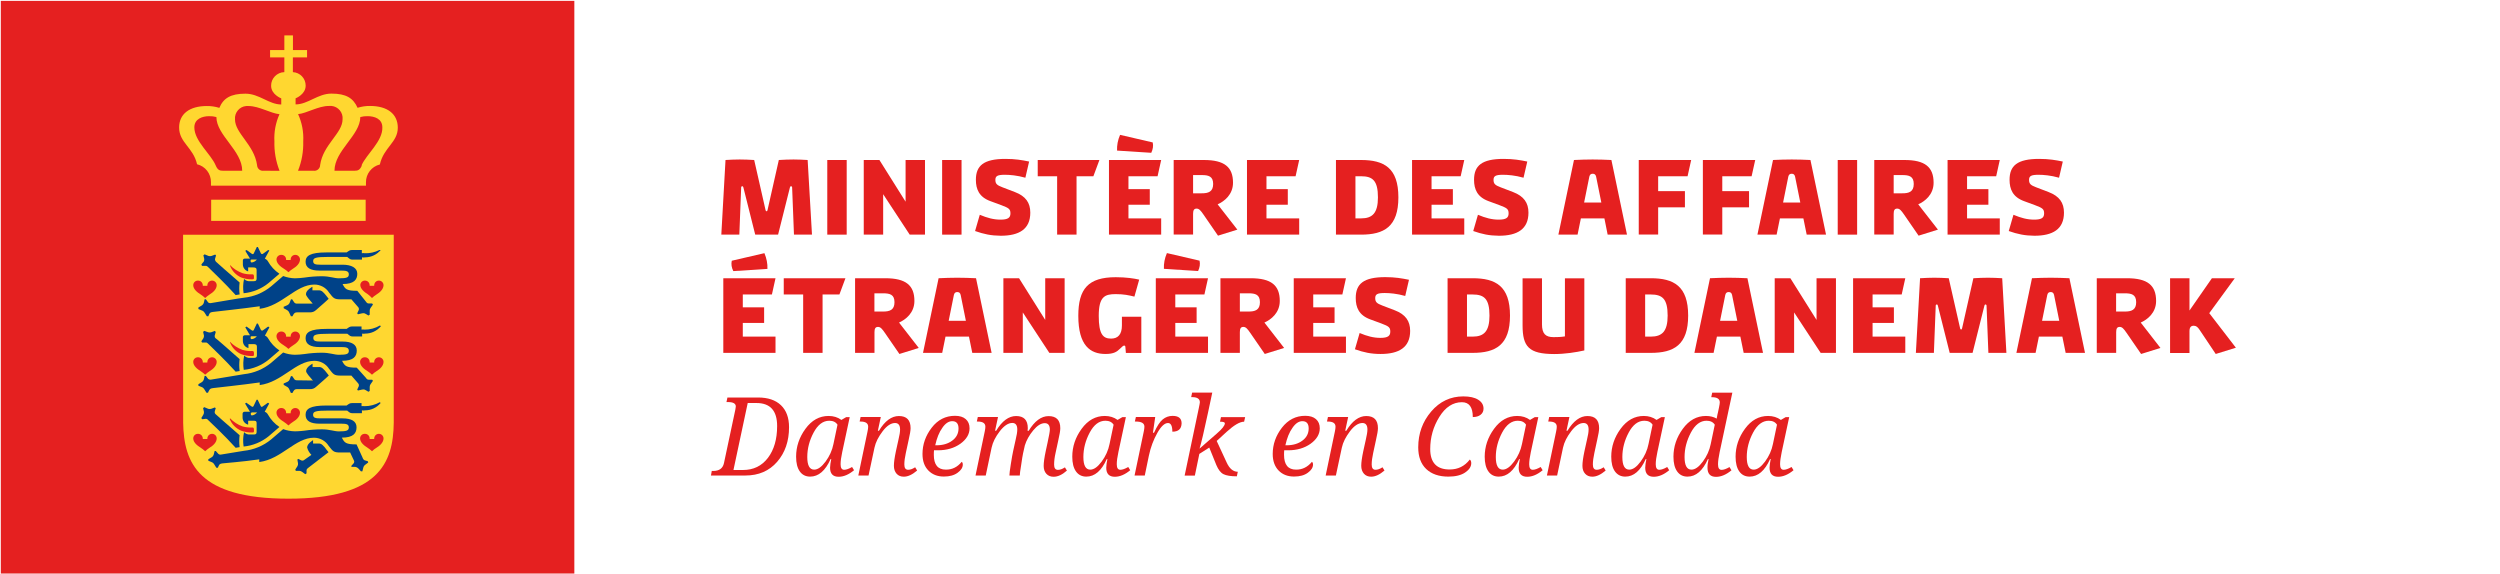 <?xml version="1.0" encoding="utf-8"?>
<!-- Generator: Adobe Illustrator 25.2.0, SVG Export Plug-In . SVG Version: 6.00 Build 0)  -->
<svg version="1.1" id="MFA_DAN" xmlns="http://www.w3.org/2000/svg" xmlns:xlink="http://www.w3.org/1999/xlink" x="0px" y="0px"
	 viewBox="0 0 340 78" style="enable-background:new 0 0 340 78;" xml:space="preserve">
<style type="text/css">
	.st0{fill:#E52020;}
	.st1{fill:#FFD730;}
	.st2{fill:#004288;}
	.st3{enable-background:new    ;}
</style>
<rect x="0.11" y="0.12" class="st0" width="78" height="78"/>
<path class="st1" d="M24.91,57.48C25,63,27,67.82,39.23,67.82S53.49,63,53.55,57.48V31.92H24.9L24.91,57.48z M49.64,38.16
	c0.35,0,0.63,0.28,0.63,0.63c0,0,0,0,0,0c0,0.03,0,0.05,0,0.08h0.62c0-0.03,0-0.05,0-0.08c0.01-0.35,0.29-0.63,0.64-0.63
	c0.35,0,0.63,0.28,0.63,0.63c0,0,0,0,0,0c0,0.54-0.52,1-0.94,1.25c-0.23,0.14-0.44,0.31-0.63,0.49C50.41,40.34,50.21,40.16,50,40
	c-0.43-0.26-1-0.71-1-1.25C49.02,38.41,49.3,38.15,49.64,38.16z M49.64,48.59c0.35,0,0.63,0.28,0.63,0.63c0,0,0,0,0,0
	c0,0.03,0,0.05,0,0.08h0.62c0-0.03,0-0.05,0-0.08c0.01-0.35,0.29-0.63,0.64-0.63c0.35,0,0.63,0.28,0.63,0.63c0,0,0,0,0,0
	c0,0.54-0.52,1-0.94,1.25c-0.23,0.14-0.44,0.31-0.63,0.49c-0.19-0.18-0.4-0.35-0.62-0.49c-0.43-0.26-1-0.71-1-1.25
	c0-0.35,0.28-0.63,0.63-0.63C49.61,48.59,49.63,48.59,49.64,48.59z M49.64,59c0.35,0,0.63,0.28,0.63,0.63c0,0,0,0,0,0
	c0,0.02,0,0.05,0,0.07h0.62c0-0.02,0-0.05,0-0.07C50.9,59.28,51.18,59,51.53,59c0.35,0,0.63,0.28,0.63,0.63c0,0,0,0,0,0
	c0,0.54-0.52,1-0.94,1.25c-0.23,0.14-0.44,0.3-0.63,0.49c-0.19-0.18-0.4-0.35-0.62-0.49c-0.43-0.26-1-0.71-1-1.25
	c0-0.35,0.28-0.63,0.63-0.63C49.61,59,49.63,59,49.64,59z M38.28,34.66c0.35,0,0.63,0.28,0.63,0.63c0,0,0,0,0,0v0.07h0.62
	c0-0.02,0-0.05,0-0.07c0-0.35,0.28-0.63,0.63-0.63c0,0,0,0,0,0c0.35,0,0.63,0.28,0.64,0.63c0,0.54-0.52,1-0.95,1.25
	c-0.22,0.14-0.43,0.3-0.62,0.48c-0.19-0.18-0.41-0.34-0.63-0.48c-0.43-0.26-1-0.71-1-1.25c0-0.35,0.3-0.64,0.65-0.63
	C38.26,34.66,38.27,34.66,38.28,34.66z M38.28,45.09c0.35,0,0.63,0.28,0.63,0.63c0,0,0,0,0,0v0.07h0.62c0-0.02,0-0.05,0-0.07
	c0-0.35,0.28-0.63,0.63-0.63c0,0,0,0,0,0c0.35,0,0.63,0.28,0.64,0.63c0,0.54-0.52,1-0.95,1.25c-0.22,0.14-0.43,0.3-0.62,0.48
	c-0.19-0.18-0.41-0.34-0.63-0.48c-0.43-0.26-1-0.71-1-1.25c0-0.35,0.3-0.64,0.65-0.63C38.26,45.09,38.27,45.09,38.28,45.09z
	 M38.28,55.49c0.35,0,0.63,0.28,0.63,0.63c0,0,0,0,0,0v0.08h0.62c0-0.03,0-0.05,0-0.08c0-0.35,0.28-0.63,0.63-0.63c0,0,0,0,0,0
	c0.35,0,0.63,0.28,0.64,0.63c0,0.55-0.52,1-0.95,1.25c-0.22,0.14-0.43,0.31-0.62,0.49c-0.2-0.18-0.41-0.34-0.63-0.49
	c-0.43-0.26-1-0.7-1-1.25c0-0.35,0.3-0.64,0.65-0.63C38.26,55.49,38.27,55.49,38.28,55.49z M31.28,36.05
	c0.48,0.5,1.07,0.88,1.72,1.11c0.42,0.12,0.85,0.17,1.29,0.15c0.14,0,0.25,0,0.25,0.33s0,0.35-0.27,0.35
	c-0.51,0.01-1.01-0.08-1.48-0.26c-0.7-0.31-1.24-0.89-1.51-1.6L31.28,36.05z M31.28,46.48c0.48,0.5,1.07,0.88,1.72,1.11
	c0.42,0.12,0.85,0.17,1.29,0.15c0.14,0,0.25,0,0.25,0.33s0,0.35-0.27,0.35c-0.51,0.01-1.01-0.08-1.48-0.26
	c-0.7-0.31-1.24-0.89-1.51-1.6L31.28,46.48z M31.28,56.88c0.48,0.5,1.07,0.89,1.72,1.12c0.42,0.11,0.86,0.16,1.29,0.14
	c0.14,0,0.25,0,0.25,0.33s0,0.35-0.27,0.35c-0.5,0.01-1.01-0.07-1.48-0.25c-0.7-0.3-1.26-0.86-1.54-1.57L31.28,56.88z M26.94,38.16
	c0.35,0,0.63,0.28,0.64,0.63c0,0.03,0,0.05,0,0.08h0.62c0-0.03,0-0.05,0-0.08c0.01-0.35,0.29-0.63,0.64-0.63
	c0.35,0,0.63,0.28,0.63,0.63l0,0c0,0.54-0.52,1-0.95,1.25c-0.22,0.14-0.43,0.31-0.62,0.49c-0.19-0.18-0.4-0.35-0.62-0.49
	c-0.43-0.26-1-0.71-1-1.25c0-0.35,0.28-0.63,0.63-0.63C26.92,38.16,26.93,38.16,26.94,38.16z M26.94,48.59
	c0.35,0,0.63,0.28,0.64,0.63c0,0.03,0,0.05,0,0.08h0.62c0-0.03,0-0.05,0-0.08c0.01-0.35,0.29-0.63,0.64-0.63
	c0.35,0,0.63,0.28,0.63,0.63l0,0c0,0.54-0.52,1-0.95,1.25c-0.22,0.14-0.43,0.31-0.62,0.49c-0.19-0.18-0.4-0.35-0.62-0.49
	c-0.43-0.26-1-0.71-1-1.25c0-0.35,0.28-0.63,0.63-0.63C26.92,48.59,26.93,48.59,26.94,48.59z M26.94,59c0.35,0,0.63,0.28,0.64,0.63
	c0,0.02,0,0.05,0,0.07h0.62c0-0.02,0-0.05,0-0.07c0.01-0.35,0.29-0.63,0.64-0.63c0.35,0,0.63,0.28,0.63,0.63l0,0
	c0,0.54-0.52,1-0.95,1.25c-0.22,0.14-0.43,0.31-0.62,0.49c-0.19-0.18-0.4-0.35-0.62-0.49c-0.43-0.26-1-0.71-1-1.25
	c0-0.35,0.28-0.63,0.63-0.63C26.92,59,26.93,59,26.94,59z"/>
<rect x="28.72" y="27.16" class="st1" width="21.01" height="2.88"/>
<path class="st1" d="M50.33,14.41c-0.58-0.01-1.15,0.08-1.7,0.25c-0.59-1.32-1.55-1.93-3.56-1.93c-1.85,0-3.2,1.47-4.87,1.47v-0.83
	c0,0,1.37-0.52,1.37-1.72c0.01-0.98-0.76-1.79-1.74-1.84v-2h1.93v-1h-1.92v-2h-1.17v2h-1.94v1h1.94v2c-1,0.02-1.81,0.85-1.8,1.85
	c0,1.2,1.38,1.72,1.38,1.72v0.83c-1.67,0-3-1.47-4.87-1.47c-2,0-3,0.61-3.55,1.93c-0.55-0.17-1.13-0.26-1.71-0.25
	c-2.36,0-3.76,1.09-3.76,2.92c0,2.06,1.92,2.71,2.44,5c1.12,0.27,1.9,1.28,1.89,2.43v0.48h21.08V24.8
	c-0.01-1.15,0.77-2.16,1.89-2.43c0.52-2.33,2.44-3,2.44-5C54.1,15.5,52.69,14.41,50.33,14.41z M30.33,23.22
	c-0.46,0-0.73-0.09-1-0.73c-0.64-1.54-2.9-3.29-2.9-5.17c0-1.17,1.13-1.52,2-1.52c0.34-0.01,0.67,0.03,1,0.12
	c0,2.47,3.51,4.56,3.51,7.3H30.33z M35.85,23.22c-0.43,0.06-0.83-0.25-0.88-0.68c0-0.03-0.01-0.06-0.01-0.09
	c-0.39-2.78-3-4.31-3-6.21c-0.08-0.92,0.6-1.74,1.52-1.82c0.11-0.01,0.22-0.01,0.33,0c1.42,0,3,1,4.2,1.11
	c-0.52,1.16-0.76,2.43-0.69,3.7c-0.04,1.37,0.2,2.73,0.7,4L35.85,23.22z M42.71,23.22h-2.18c0.51-1.27,0.75-2.63,0.71-4
	c0.07-1.27-0.17-2.54-0.7-3.7c1.15-0.1,2.79-1.13,4.21-1.11c0.92-0.1,1.74,0.57,1.84,1.48c0.01,0.11,0.01,0.22,0,0.34
	c0,1.9-2.66,3.43-3.05,6.21c0,0.44-0.36,0.79-0.79,0.79c-0.03,0-0.06,0-0.09-0.01L42.71,23.22z M49.22,22.49
	c-0.27,0.64-0.54,0.73-1,0.73h-2.73c0-2.74,3.51-4.83,3.51-7.3c0.33-0.09,0.66-0.13,1-0.12c0.92,0,2,0.35,2,1.52
	c0.07,1.88-2.19,3.68-2.83,5.17L49.22,22.49z"/>
<path class="st2" d="M40.38,41.29c-0.14,0.01-0.28-0.05-0.36-0.16c-0.07-0.08-0.28-0.42-0.28-0.42h-0.17c0,0-0.1,0.3-0.19,0.5
	c-0.06,0.12-0.15,0.22-0.27,0.28c-0.19,0.1-0.53,0.23-0.53,0.23v0.2c0,0,0.33,0.17,0.52,0.29c0.11,0.08,0.19,0.18,0.24,0.31
	l0.22,0.49h0.22c0.05-0.12,0.12-0.24,0.2-0.34c0.09-0.11,0.17-0.19,0.47-0.19h1.68c0.31,0.02,0.62-0.09,0.85-0.31
	c0.63-0.52,1.72-1.53,1.72-1.53l-0.32-0.41c-0.15-0.2-0.31-0.38-0.49-0.54c-0.17-0.16-0.39-0.23-0.62-0.2h-0.78V39
	c0,0-0.88,0.44-0.88,1c0,0.26,0.46,0.76,0.92,1.29H40.38z"/>
<path class="st2" d="M33.75,36.91v-0.54h0.68c0.29,0,0.47,0.06,0.47,0.34s0,0.93,0,1.19s-0.12,0.34-0.38,0.34h-0.48
	c-0.31,0.04-0.63-0.07-0.85-0.3c-0.14,0.64-0.16,1.3-0.06,1.94l0,0c1.26-0.12,2.45-0.61,3.42-1.41L38,37.23
	c-0.64-0.43-1.18-1.01-1.56-1.69c-0.09-0.16-0.24-0.29-0.42-0.36l0.61-1.12L36.47,34l-0.72,0.52c-0.14,0.09-0.21,0-0.27-0.07
	l-0.41-0.86h-0.14l-0.41,0.86c-0.05,0.11-0.13,0.16-0.27,0.07L33.53,34l-0.17,0.11L34,35.17l0,0h-0.73
	c-0.14,0.01-0.25,0.12-0.24,0.26c0,0,0,0.01,0,0.01V36C33.05,36.43,33.34,36.79,33.75,36.91z M34.2,35.3h0.73
	c-0.13,0.17-0.31,0.29-0.52,0.36c-0.29,0.09-0.32,0-0.33-0.17S34.15,35.3,34.2,35.3z"/>
<path class="st2" d="M27.56,42.27c0.12,0.06,0.22,0.16,0.28,0.28l0.29,0.46h0.21c0.04-0.13,0.09-0.25,0.16-0.37
	c0.07-0.12,0.17-0.18,0.47-0.22s4.14-0.45,6.35-0.77V42c3.06-0.4,4.89-3.3,7.44-3.3c0.81,0,1.57,0.41,2,1.1
	c0.58,0.73,0.66,0.91,1.55,0.91h1.48l0.93,1.07c0.09,0.11,0.11,0.25,0.07,0.38l-0.21,0.45l0.1,0.13l0.53-0.12
	c0.13-0.04,0.26-0.04,0.39,0c0.17,0.09,0.34,0.18,0.5,0.29l0.18-0.11c0,0,0-0.34,0-0.56c0-0.13,0.04-0.25,0.11-0.35
	c0.12-0.19,0.33-0.47,0.33-0.47l-0.11-0.15c-0.14,0.01-0.29,0.01-0.43,0c-0.14,0-0.26,0-0.44-0.28l-1.15-1.44
	c-1.47,0-1.64-0.22-2-0.92c1.55,0,2-0.59,2-1.4S47.8,36,46.59,36h-3c-0.66,0-1-0.06-1-0.49s0.29-0.57,2.11-0.57
	c1.09,0,2.52,0,2.52,0l0,0c0.39,0.32,0.41,0.35,0.72,0.37h1.29V35c0.14,0.03,0.28,0.03,0.42,0c0.82,0,1.6-0.37,2.13-1H51.6
	c-0.62,0.31-1.31,0.47-2,0.44c-0.13-0.03-0.26-0.03-0.39,0V34H47.9c-0.31,0-0.39,0.07-0.76,0.33c0,0-1.84,0-2.74,0
	c-2.22,0-2.84,0.46-2.84,1.27s0.66,1.2,1.88,1.2h3c0.65,0,1,0.08,1,0.51s-0.28,0.54-1.35,0.54c-0.64,0-1.24-0.28-2.3-0.28
	c-0.8,0-1.59,0.06-2.38,0.18c-0.43,0.06-0.87,0.09-1.3,0.1c-0.55-0.01-1.09-0.12-1.6-0.31l-1.63,1.4c-1.06,0.87-2.35,1.41-3.71,1.55
	c-0.25,0-4.33,0.72-4.48,0.73c-0.14,0.03-0.28-0.01-0.39-0.1L28,40.7h-0.17l-0.12,0.51c-0.05,0.12-0.12,0.23-0.23,0.31
	c-0.16,0.11-0.33,0.21-0.5,0.3v0.21C26.98,42.03,27.36,42.18,27.56,42.27z"/>
<path class="st2" d="M27.38,36l0.1,0.16c0,0,0.27,0,0.48,0c0.12-0.01,0.23,0.04,0.31,0.13c0.52,0.53,2.31,2.2,3.78,3.84l0.54-0.09
	c-0.07-0.54-0.07-1.08,0-1.62l0,0c-1.26-1.09-3.17-2.76-3.23-2.84s-0.15-0.24-0.12-0.36s0.14-0.48,0.14-0.48l-0.11-0.12l-0.51,0.19
	c-0.13,0.04-0.27,0.04-0.4,0c-0.2-0.07-0.53-0.22-0.53-0.22l-0.17,0.13c0,0,0.08,0.3,0.12,0.51c0.01,0.13-0.02,0.27-0.09,0.38
	C27.54,35.74,27.38,36,27.38,36z"/>
<path class="st2" d="M40.38,51.72c-0.14,0.01-0.28-0.05-0.36-0.16c-0.07-0.08-0.28-0.41-0.28-0.41h-0.17c0,0-0.1,0.29-0.19,0.49
	c-0.06,0.12-0.15,0.22-0.27,0.28c-0.19,0.1-0.53,0.23-0.53,0.23v0.2c0,0,0.33,0.17,0.52,0.29c0.11,0.08,0.19,0.18,0.24,0.31
	l0.22,0.49h0.22c0.05-0.12,0.12-0.24,0.2-0.34c0.09-0.11,0.17-0.18,0.47-0.18h1.68c0.32,0.03,0.64-0.09,0.87-0.32
	c0.63-0.52,1.72-1.53,1.72-1.53l-0.32-0.41c-0.15-0.2-0.31-0.38-0.49-0.54c-0.17-0.16-0.39-0.23-0.62-0.2h-0.78v-0.46
	c0,0-0.88,0.44-0.88,1c0,0.26,0.46,0.76,0.92,1.29L40.38,51.72z"/>
<path class="st2" d="M34.54,48.67h-0.48c-0.32,0.04-0.63-0.08-0.85-0.31c-0.14,0.64-0.16,1.3-0.06,1.94l0,0
	c1.26-0.12,2.45-0.61,3.42-1.41L38,47.66c-0.64-0.43-1.17-1-1.55-1.66c-0.09-0.16-0.24-0.29-0.42-0.36l0.61-1.12l-0.17-0.11
	l-0.72,0.52c-0.14,0.09-0.21,0-0.27-0.07L35.07,44h-0.14l-0.41,0.86c-0.05,0.11-0.13,0.16-0.27,0.07l-0.72-0.52l-0.17,0.11L34,45.6
	l0,0h-0.73c-0.14,0.01-0.25,0.12-0.24,0.26c0,0,0,0.01,0,0.01v0.47c-0.01,0.47,0.3,0.89,0.76,1V46.8h0.68
	c0.29,0,0.47,0.06,0.47,0.34s0,0.93,0,1.19S34.8,48.67,34.54,48.67z M34.41,46.09c-0.29,0.09-0.32,0-0.33-0.17s0.07-0.19,0.12-0.19
	h0.73C34.8,45.9,34.62,46.02,34.41,46.09z"/>
<path class="st2" d="M49.56,44.83c-0.13-0.03-0.26-0.03-0.39,0V44.4H47.9c-0.31,0-0.39,0.07-0.76,0.33c0,0-1.84,0-2.74,0
	c-2.22,0-2.84,0.46-2.84,1.27s0.66,1.2,1.88,1.2h3c0.65,0,1,0.08,1,0.51s-0.28,0.54-1.35,0.54c-0.64,0-1.24-0.28-2.3-0.28
	c-0.8,0-1.59,0.06-2.38,0.18c-0.43,0.06-0.87,0.09-1.3,0.1c-0.55-0.01-1.09-0.11-1.6-0.31l-1.63,1.4c-1.06,0.87-2.35,1.41-3.71,1.55
	l-4.48,0.74c-0.14,0.02-0.28-0.02-0.39-0.11L28,51.13h-0.17l-0.12,0.51c-0.05,0.12-0.12,0.23-0.23,0.31
	c-0.16,0.11-0.33,0.21-0.5,0.3v0.21c0,0,0.33,0.12,0.53,0.21c0.12,0.07,0.21,0.16,0.28,0.28l0.29,0.46h0.21
	c0.05-0.15,0.12-0.28,0.21-0.41c0.07-0.11,0.17-0.18,0.47-0.22s4.14-0.45,6.35-0.77v0.36c3.06-0.4,4.89-3.3,7.44-3.3
	c0.81,0,1.57,0.41,2,1.1c0.58,0.73,0.66,0.91,1.55,0.91h1.48l0.93,1.07c0.09,0.11,0.11,0.25,0.07,0.38l-0.21,0.45l0.1,0.13
	l0.53-0.12c0.13-0.04,0.26-0.04,0.39,0c0.17,0.09,0.34,0.18,0.5,0.29l0.18-0.11c0,0,0-0.34,0-0.55c0-0.13,0.04-0.25,0.11-0.36
	c0.12-0.19,0.33-0.47,0.33-0.47l-0.11-0.15c-0.14,0.01-0.29,0.01-0.43,0c-0.14,0-0.26,0-0.44-0.28L48.52,50
	c-1.47,0-1.64-0.23-2-0.93c1.55,0,2-0.59,2-1.4s-0.7-1.22-1.91-1.22h-3c-0.66,0-1-0.06-1-0.49s0.29-0.57,2.11-0.57
	c1.09,0,2.52,0,2.52,0l0,0c0.39,0.32,0.41,0.35,0.72,0.37h1.29v-0.39c0.14,0.03,0.28,0.03,0.42,0c0.82,0,1.6-0.37,2.13-1l-0.12-0.11
	C51.04,44.64,50.31,44.84,49.56,44.83z"/>
<path class="st2" d="M27.38,46.42l0.1,0.16c0,0,0.27,0,0.48,0c0.12-0.01,0.23,0.04,0.31,0.13c0.52,0.53,2.31,2.2,3.78,3.84
	l0.54-0.09c-0.07-0.54-0.07-1.08,0-1.62l0,0C31.29,47.7,29.38,46,29.32,46s-0.15-0.24-0.12-0.36s0.14-0.48,0.14-0.48L29.23,45
	l-0.51,0.19c-0.13,0.04-0.27,0.04-0.4,0L27.79,45l-0.17,0.13c0,0,0.08,0.3,0.12,0.51c0.01,0.13-0.02,0.27-0.09,0.38
	C27.54,46.17,27.38,46.42,27.38,46.42z"/>
<path class="st2" d="M33.23,56c-0.14,0.01-0.25,0.14-0.24,0.28c0,0,0,0,0,0v0.47c-0.01,0.47,0.3,0.89,0.76,1v-0.53h0.68
	c0.29,0,0.47,0,0.47,0.34s0,0.92,0,1.19s-0.12,0.34-0.38,0.34h-0.48c-0.32,0.04-0.63-0.08-0.85-0.31c-0.14,0.64-0.16,1.3-0.06,1.95
	l0,0c1.25-0.12,2.44-0.61,3.42-1.41L38,58.07c-0.64-0.43-1.18-1.01-1.56-1.69C36.35,56.2,36.19,56.06,36,56l0.61-1.12l-0.17-0.11
	l-0.72,0.51c-0.14,0.1-0.21,0.05-0.27-0.07s-0.41-0.85-0.41-0.85H34.9c0,0-0.35,0.74-0.41,0.85s-0.13,0.17-0.27,0.07l-0.72-0.51
	l-0.17,0.11L34,56l0,0H33.23z M34.23,56.09h0.73c-0.14,0.17-0.32,0.3-0.52,0.37c-0.29,0.09-0.32,0-0.33-0.17s0.04-0.15,0.09-0.16
	L34.23,56.09z"/>
<path class="st2" d="M43.87,60.53c-0.16-0.16-0.39-0.24-0.62-0.21h-0.67v-0.46c0,0-0.81,0.45-0.81,1c0.1,0.38,0.3,0.72,0.58,1
	l-1,0.71l0,0c-0.1,0.08-0.24,0.1-0.36,0.05l-0.42-0.21l-0.13,0.09c0,0,0.06,0.3,0.09,0.51c0.02,0.13-0.01,0.26-0.07,0.38
	c-0.1,0.18-0.3,0.47-0.3,0.47l0.07,0.18h0.54c0.13,0.02,0.24,0.07,0.34,0.15l0.41,0.3l0.17-0.11c-0.01-0.13-0.01-0.27,0-0.4
	c0-0.13,0.06-0.23,0.28-0.39l2.71-2.09l-0.28-0.35C44.25,60.92,44.07,60.71,43.87,60.53z"/>
<path class="st2" d="M49.56,55.24c-0.13-0.02-0.26-0.02-0.39,0v-0.42H47.9c-0.31,0-0.39,0.06-0.76,0.33c0,0-1.84,0-2.74,0
	c-2.22,0-2.84,0.45-2.84,1.27s0.66,1.2,1.88,1.2h3c0.65,0,1,0.07,1,0.5s-0.28,0.55-1.35,0.55c-0.64,0-1.24-0.28-2.3-0.28
	c-0.8,0-1.59,0.06-2.38,0.18c0,0-0.74,0.09-1.3,0.09c-0.55-0.01-1.09-0.11-1.6-0.3l-1.63,1.4c-1.06,0.87-2.35,1.41-3.71,1.55
	l-3.11,0.51c-0.14,0.03-0.28-0.01-0.38-0.11l-0.33-0.37h-0.16c0,0-0.07,0.3-0.13,0.5c-0.04,0.13-0.12,0.24-0.23,0.32
	c-0.18,0.12-0.5,0.3-0.5,0.3v0.2l0.53,0.22c0.12,0.06,0.22,0.16,0.28,0.28l0.28,0.45h0.22c0.04-0.13,0.09-0.25,0.16-0.36
	c0.07-0.12,0.16-0.19,0.46-0.23s2.77-0.22,5-0.55v0.37c3.06-0.41,4.89-3.31,7.44-3.31c0.81,0,1.57,0.42,2,1.11
	c0.58,0.73,0.66,0.9,1.55,0.9h1.37l0.5,1.06c0.07,0.12,0.07,0.26,0,0.38l-0.33,0.37v0.15h0.54c0.13,0.02,0.26,0.08,0.36,0.17
	c0.16,0.15,0.39,0.43,0.39,0.43h0.2c0,0,0.08-0.34,0.14-0.54c0.03-0.12,0.1-0.23,0.2-0.31l0.46-0.35l-0.06-0.17
	c-0.14-0.03-0.28-0.07-0.41-0.12c-0.12-0.05-0.22-0.13-0.32-0.41l-0.8-1.76c-1.47,0-1.64-0.22-2-0.92c1.55,0,2-0.59,2-1.41
	s-0.7-1.21-1.91-1.21h-3c-0.66,0-1-0.06-1-0.49s0.29-0.57,2.11-0.57c1.09,0,2.52,0,2.52,0l0,0c0.39,0.32,0.41,0.34,0.72,0.36h1.29
	v-0.39c0.14,0.03,0.28,0.03,0.42,0c0.82,0,1.6-0.37,2.13-1l-0.12-0.11C51.01,55.06,50.29,55.25,49.56,55.24z"/>
<path class="st2" d="M32.05,60.9l0.54-0.09c-0.07-0.54-0.07-1.08,0-1.62l0,0c-1.26-1.09-3.17-2.75-3.23-2.83
	c-0.11-0.08-0.18-0.22-0.16-0.36c0-0.09,0.14-0.47,0.14-0.47l-0.11-0.12l-0.51,0.19c-0.13,0.04-0.27,0.04-0.4,0
	c-0.2-0.07-0.53-0.23-0.53-0.23l-0.17,0.13c0,0,0.08,0.31,0.12,0.52c0.01,0.13-0.02,0.27-0.09,0.38c-0.11,0.2-0.27,0.45-0.27,0.45
	l0.1,0.16c0,0,0.27,0,0.48-0.05c0.12-0.01,0.24,0.04,0.31,0.13C28.79,57.59,30.58,59.27,32.05,60.9z"/>
<g class="st3">
	<path class="st0" d="M96.8,64.05H97c0.82,0,1.31-0.36,1.46-1.07l1.55-7.29c0.04-0.18,0.06-0.32,0.06-0.41c0-0.4-0.36-0.6-1.07-0.6
		H98.8l0.13-0.62h4.16c1.35,0,2.39,0.35,3.12,1.05s1.1,1.7,1.1,2.99c0,1.9-0.54,3.46-1.62,4.71c-1.08,1.24-2.52,1.86-4.32,1.86
		h-4.68L96.8,64.05z M101.04,63.92c1.43,0,2.56-0.55,3.4-1.65c0.83-1.1,1.25-2.54,1.25-4.33c0-2.09-0.94-3.13-2.82-3.13h-1.18
		l-1.94,9.11H101.04z"/>
	<path class="st0" d="M113.05,62.43h-0.09c-0.71,1.59-1.64,2.39-2.78,2.39c-0.6,0-1.08-0.24-1.41-0.71c-0.34-0.48-0.5-1.14-0.5-2
		c0-1.36,0.42-2.63,1.27-3.79c0.85-1.17,1.9-1.75,3.15-1.75c0.67,0,1.25,0.18,1.74,0.54l0.65-0.38h0.48l-1.02,4.76
		c-0.15,0.68-0.22,1.23-0.22,1.65c0,0.5,0.16,0.75,0.49,0.75c0.28,0,0.64-0.13,1.07-0.38l0.27,0.44c-0.71,0.59-1.41,0.89-2.1,0.89
		c-0.77,0-1.16-0.41-1.16-1.23C112.9,63.27,112.95,62.88,113.05,62.43z M113.9,57.76c-0.23-0.36-0.6-0.54-1.12-0.54
		c-0.85,0-1.56,0.54-2.13,1.61s-0.86,2.18-0.86,3.32c0,1.15,0.31,1.72,0.94,1.72c0.49,0,1.01-0.37,1.55-1.1
		c0.54-0.73,0.9-1.53,1.07-2.39L113.9,57.76z"/>
	<path class="st0" d="M118.12,64.67h-1.39l1.25-5.97c0.06-0.28,0.09-0.5,0.09-0.67c0-0.47-0.35-0.7-1.04-0.7h-0.12l0.13-0.62h2.75
		l-0.4,1.87h0.15c0.8-1.33,1.71-2,2.71-2c1.06,0,1.59,0.55,1.59,1.65c0,0.31-0.09,0.86-0.27,1.63l-0.38,1.76
		c-0.13,0.59-0.2,1.11-0.2,1.56c0,0.47,0.17,0.71,0.52,0.71c0.29,0,0.6-0.11,0.95-0.34l0.27,0.44c-0.65,0.56-1.25,0.84-1.81,0.84
		c-0.41,0-0.74-0.13-0.98-0.4c-0.24-0.27-0.37-0.63-0.37-1.08s0.09-1.12,0.28-2.01l0.34-1.54c0.15-0.6,0.22-1.06,0.22-1.39
		c0-0.58-0.23-0.88-0.68-0.88c-0.55,0-1.12,0.37-1.69,1.12s-0.95,1.49-1.11,2.23L118.12,64.67z"/>
	<path class="st0" d="M130.79,62.81c0.1,0.06,0.15,0.19,0.15,0.37c0,0.4-0.23,0.77-0.7,1.11c-0.47,0.35-1.09,0.52-1.88,0.52
		c-0.87,0-1.56-0.27-2.1-0.82s-0.8-1.3-0.8-2.25c0-1.3,0.42-2.49,1.25-3.57s1.89-1.62,3.17-1.62c0.63,0,1.12,0.15,1.46,0.45
		c0.35,0.3,0.52,0.72,0.52,1.25c0,0.8-0.42,1.5-1.25,2.1c-0.83,0.59-1.85,0.89-3.06,0.89h-0.25c-0.09,0-0.18,0-0.27-0.01
		c-0.02,0.13-0.03,0.34-0.03,0.62c0,1.34,0.54,2.02,1.63,2.02C129.5,63.88,130.21,63.52,130.79,62.81z M127.19,60.56h0.15
		c0.88,0,1.6-0.21,2.17-0.64c0.57-0.42,0.85-0.98,0.85-1.65c0-0.66-0.29-0.99-0.86-0.99c-0.48,0-0.93,0.3-1.34,0.9
		C127.73,58.77,127.41,59.57,127.19,60.56z"/>
	<path class="st0" d="M138.69,64.67h-1.41c0-0.22,0.06-0.74,0.19-1.54c0.13-0.81,0.23-1.41,0.32-1.8l0.34-1.54
		c0.15-0.6,0.22-1.06,0.22-1.39c0-0.58-0.23-0.88-0.68-0.88c-0.55,0-1.12,0.38-1.7,1.13c-0.58,0.75-0.95,1.49-1.11,2.22l-0.8,3.8
		h-1.39l1.25-5.97c0.06-0.28,0.09-0.5,0.09-0.67c0-0.47-0.35-0.7-1.04-0.7h-0.12l0.13-0.62h2.75l-0.4,1.87h0.15
		c0.8-1.33,1.71-2,2.71-2c1.06,0,1.59,0.55,1.59,1.65c0,0.12-0.01,0.24-0.03,0.36h0.15c0.81-1.33,1.71-2,2.71-2
		c1.06,0,1.59,0.55,1.59,1.65c0,0.31-0.09,0.86-0.27,1.63l-0.38,1.76c-0.13,0.58-0.19,1.09-0.19,1.56c0,0.47,0.17,0.71,0.52,0.71
		c0.29,0,0.6-0.11,0.95-0.34l0.27,0.44c-0.63,0.56-1.23,0.84-1.81,0.84c-0.41,0-0.73-0.13-0.98-0.4s-0.37-0.63-0.37-1.08
		s0.09-1.12,0.28-2.01l0.25-1.16c0.21-0.95,0.31-1.54,0.31-1.76c0-0.58-0.23-0.88-0.69-0.88c-0.51,0-1.03,0.33-1.57,0.98
		c-0.54,0.65-0.92,1.33-1.14,2.04l-0.24,1.07c-0.06,0.27-0.15,0.8-0.26,1.59C138.75,63.99,138.69,64.48,138.69,64.67z"/>
	<path class="st0" d="M150.61,62.43h-0.09c-0.71,1.59-1.64,2.39-2.78,2.39c-0.6,0-1.08-0.24-1.41-0.71c-0.34-0.48-0.5-1.14-0.5-2
		c0-1.36,0.42-2.63,1.27-3.79c0.85-1.17,1.9-1.75,3.15-1.75c0.67,0,1.25,0.18,1.74,0.54l0.65-0.38h0.48l-1.02,4.76
		c-0.15,0.68-0.22,1.23-0.22,1.65c0,0.5,0.16,0.75,0.49,0.75c0.28,0,0.64-0.13,1.07-0.38l0.27,0.44c-0.71,0.59-1.41,0.89-2.1,0.89
		c-0.77,0-1.16-0.41-1.16-1.23C150.46,63.27,150.51,62.88,150.61,62.43z M151.45,57.76c-0.23-0.36-0.6-0.54-1.12-0.54
		c-0.85,0-1.56,0.54-2.13,1.61s-0.86,2.18-0.86,3.32c0,1.15,0.31,1.72,0.94,1.72c0.49,0,1.01-0.37,1.55-1.1
		c0.54-0.73,0.9-1.53,1.07-2.39L151.45,57.76z"/>
	<path class="st0" d="M159.44,58.71c0-0.78-0.2-1.18-0.59-1.18c-0.46,0-0.95,0.45-1.46,1.36s-0.9,1.93-1.14,3.07l-0.56,2.71h-1.39
		l1.25-5.97c0.06-0.28,0.09-0.5,0.09-0.67c0-0.47-0.39-0.7-1.18-0.7h-0.12l0.14-0.62h2.63l-0.31,2.14h0.15
		c0.4-0.89,0.79-1.49,1.18-1.81c0.39-0.32,0.84-0.48,1.35-0.48c0.81,0,1.22,0.34,1.22,1.02C160.67,58.34,160.26,58.71,159.44,58.71z
		"/>
	<path class="st0" d="M165.48,58.97c0.73-0.63,1.1-1.1,1.1-1.4c0-0.15-0.22-0.22-0.66-0.22l0.13-0.62h3.29l-0.14,0.62
		c-0.58,0-1.37,0.46-2.39,1.39l-1.34,1.23l1.36,2.94c0.38,0.83,0.89,1.25,1.51,1.25l-0.13,0.62c-0.82,0-1.43-0.1-1.81-0.29
		c-0.39-0.19-0.71-0.61-0.98-1.25l-0.96-2.37l-1.35,0.86l-0.61,2.95h-1.39l1.93-9.19c0.09-0.44,0.14-0.7,0.14-0.78
		c0-0.46-0.35-0.7-1.04-0.7H162l0.13-0.62h2.74l-0.58,2.73c-0.53,2.5-0.92,4.13-1.15,4.89L165.48,58.97z"/>
	<path class="st0" d="M178.42,62.81c0.1,0.06,0.15,0.19,0.15,0.37c0,0.4-0.23,0.77-0.7,1.11c-0.47,0.35-1.09,0.52-1.88,0.52
		c-0.87,0-1.56-0.27-2.1-0.82c-0.53-0.55-0.8-1.3-0.8-2.25c0-1.3,0.42-2.49,1.25-3.57c0.84-1.08,1.89-1.62,3.17-1.62
		c0.63,0,1.12,0.15,1.46,0.45c0.35,0.3,0.52,0.72,0.52,1.25c0,0.8-0.42,1.5-1.25,2.1c-0.83,0.59-1.85,0.89-3.06,0.89h-0.25
		c-0.09,0-0.18,0-0.27-0.01c-0.02,0.13-0.03,0.34-0.03,0.62c0,1.34,0.54,2.02,1.63,2.02C177.12,63.88,177.83,63.52,178.42,62.81z
		 M174.81,60.56h0.15c0.88,0,1.6-0.21,2.17-0.64c0.57-0.42,0.85-0.98,0.85-1.65c0-0.66-0.29-0.99-0.86-0.99
		c-0.48,0-0.93,0.3-1.34,0.9C175.35,58.77,175.03,59.57,174.81,60.56z"/>
	<path class="st0" d="M181.68,64.67h-1.39l1.25-5.97c0.06-0.28,0.09-0.5,0.09-0.67c0-0.47-0.35-0.7-1.04-0.7h-0.12l0.13-0.62h2.75
		l-0.4,1.87h0.15c0.8-1.33,1.71-2,2.71-2c1.06,0,1.59,0.55,1.59,1.65c0,0.31-0.09,0.86-0.27,1.63l-0.38,1.76
		c-0.13,0.59-0.2,1.11-0.2,1.56c0,0.47,0.17,0.71,0.52,0.71c0.29,0,0.6-0.11,0.95-0.34l0.27,0.44c-0.65,0.56-1.25,0.84-1.81,0.84
		c-0.41,0-0.74-0.13-0.98-0.4s-0.37-0.63-0.37-1.08s0.09-1.12,0.28-2.01l0.34-1.54c0.14-0.6,0.22-1.06,0.22-1.39
		c0-0.58-0.23-0.88-0.68-0.88c-0.55,0-1.12,0.37-1.69,1.12s-0.95,1.49-1.11,2.23L181.68,64.67z"/>
	<path class="st0" d="M199.89,62.5c0.13,0.09,0.2,0.26,0.2,0.49c0,0.47-0.28,0.9-0.83,1.27c-0.55,0.37-1.31,0.56-2.28,0.56
		c-1.29,0-2.3-0.35-3.02-1.04c-0.72-0.69-1.08-1.67-1.08-2.94c0-1.88,0.59-3.5,1.76-4.87c1.17-1.37,2.63-2.06,4.37-2.06
		c0.87,0,1.54,0.15,2.02,0.45c0.48,0.3,0.73,0.7,0.73,1.21c0,0.35-0.13,0.63-0.4,0.84s-0.62,0.31-1.06,0.31
		c0-1.34-0.49-2.02-1.48-2.02c-1.22,0-2.25,0.67-3.07,2c-0.83,1.33-1.24,2.79-1.24,4.37c0,1.85,0.88,2.78,2.64,2.78
		C198.29,63.85,199.2,63.4,199.89,62.5z"/>
	<path class="st0" d="M206.7,62.43h-0.09c-0.71,1.59-1.64,2.39-2.78,2.39c-0.61,0-1.08-0.24-1.41-0.71c-0.34-0.48-0.5-1.14-0.5-2
		c0-1.36,0.42-2.63,1.27-3.79c0.85-1.17,1.9-1.75,3.15-1.75c0.67,0,1.25,0.18,1.74,0.54l0.65-0.38h0.48l-1.02,4.76
		c-0.14,0.68-0.22,1.23-0.22,1.65c0,0.5,0.16,0.75,0.49,0.75c0.28,0,0.64-0.13,1.07-0.38l0.27,0.44c-0.71,0.59-1.41,0.89-2.1,0.89
		c-0.77,0-1.16-0.41-1.16-1.23C206.55,63.27,206.6,62.88,206.7,62.43z M207.54,57.76c-0.23-0.36-0.6-0.54-1.12-0.54
		c-0.85,0-1.56,0.54-2.13,1.61c-0.57,1.08-0.86,2.18-0.86,3.32c0,1.15,0.31,1.72,0.94,1.72c0.49,0,1.01-0.37,1.55-1.1
		c0.54-0.73,0.9-1.53,1.07-2.39L207.54,57.76z"/>
	<path class="st0" d="M211.77,64.67h-1.39l1.25-5.97c0.06-0.28,0.09-0.5,0.09-0.67c0-0.47-0.35-0.7-1.04-0.7h-0.12l0.13-0.62h2.75
		l-0.4,1.87h0.14c0.8-1.33,1.71-2,2.71-2c1.06,0,1.59,0.55,1.59,1.65c0,0.31-0.09,0.86-0.27,1.63l-0.38,1.76
		c-0.13,0.59-0.2,1.11-0.2,1.56c0,0.47,0.17,0.71,0.52,0.71c0.29,0,0.6-0.11,0.95-0.34l0.27,0.44c-0.65,0.56-1.25,0.84-1.81,0.84
		c-0.41,0-0.74-0.13-0.98-0.4c-0.25-0.27-0.37-0.63-0.37-1.08s0.09-1.12,0.28-2.01l0.34-1.54c0.15-0.6,0.22-1.06,0.22-1.39
		c0-0.58-0.23-0.88-0.68-0.88c-0.55,0-1.12,0.37-1.69,1.12s-0.95,1.49-1.11,2.23L211.77,64.67z"/>
	<path class="st0" d="M223.91,62.43h-0.09c-0.71,1.59-1.64,2.39-2.78,2.39c-0.6,0-1.07-0.24-1.41-0.71c-0.34-0.48-0.5-1.14-0.5-2
		c0-1.36,0.42-2.63,1.27-3.79s1.9-1.75,3.15-1.75c0.67,0,1.25,0.18,1.74,0.54l0.65-0.38h0.48l-1.02,4.76
		c-0.15,0.68-0.22,1.23-0.22,1.65c0,0.5,0.16,0.75,0.49,0.75c0.28,0,0.64-0.13,1.07-0.38l0.27,0.44c-0.71,0.59-1.41,0.89-2.1,0.89
		c-0.77,0-1.16-0.41-1.16-1.23C223.76,63.27,223.81,62.88,223.91,62.43z M224.75,57.76c-0.23-0.36-0.6-0.54-1.12-0.54
		c-0.85,0-1.56,0.54-2.13,1.61s-0.86,2.18-0.86,3.32c0,1.15,0.31,1.72,0.94,1.72c0.49,0,1.01-0.37,1.55-1.1
		c0.54-0.73,0.9-1.53,1.07-2.39L224.75,57.76z"/>
	<path class="st0" d="M232.37,62.43h-0.09c-0.71,1.59-1.64,2.39-2.78,2.39c-0.61,0-1.08-0.24-1.41-0.71c-0.34-0.48-0.5-1.14-0.5-2
		c0-1.36,0.42-2.63,1.27-3.79c0.85-1.17,1.9-1.75,3.15-1.75c0.56,0,1.04,0.12,1.46,0.36c0.08-0.45,0.13-0.73,0.17-0.83l0.15-0.71
		c0.07-0.33,0.1-0.56,0.1-0.67c0-0.46-0.35-0.7-1.04-0.7h-0.12l0.13-0.62h2.74l-1.73,8.1c-0.14,0.68-0.22,1.23-0.22,1.65
		c0,0.5,0.16,0.75,0.49,0.75c0.28,0,0.64-0.13,1.07-0.38l0.27,0.44c-0.71,0.59-1.41,0.89-2.1,0.89c-0.77,0-1.16-0.41-1.16-1.23
		C232.21,63.27,232.27,62.88,232.37,62.43z M233.21,57.76c-0.23-0.36-0.6-0.54-1.12-0.54c-0.85,0-1.56,0.54-2.13,1.61
		c-0.57,1.08-0.86,2.18-0.86,3.32c0,1.15,0.31,1.72,0.94,1.72c0.49,0,1.01-0.37,1.55-1.1c0.54-0.73,0.9-1.53,1.07-2.39L233.21,57.76
		z"/>
	<path class="st0" d="M240.82,62.43h-0.09c-0.71,1.59-1.64,2.39-2.78,2.39c-0.61,0-1.08-0.24-1.41-0.71c-0.34-0.48-0.5-1.14-0.5-2
		c0-1.36,0.42-2.63,1.27-3.79c0.85-1.17,1.9-1.75,3.15-1.75c0.67,0,1.25,0.18,1.74,0.54l0.65-0.38h0.48l-1.02,4.76
		c-0.14,0.68-0.22,1.23-0.22,1.65c0,0.5,0.16,0.75,0.49,0.75c0.28,0,0.64-0.13,1.07-0.38l0.27,0.44c-0.71,0.59-1.41,0.89-2.1,0.89
		c-0.77,0-1.16-0.41-1.16-1.23C240.67,63.27,240.72,62.88,240.82,62.43z M241.67,57.76c-0.23-0.36-0.6-0.54-1.12-0.54
		c-0.85,0-1.56,0.54-2.13,1.61c-0.57,1.08-0.86,2.18-0.86,3.32c0,1.15,0.31,1.72,0.94,1.72c0.49,0,1.01-0.37,1.55-1.1
		c0.54-0.73,0.9-1.53,1.07-2.39L241.67,57.76z"/>
</g>
<g class="st3">
	<path class="st0" d="M110.43,31.91h-2.45l-0.25-6.42c0-0.1-0.06-0.16-0.15-0.16s-0.12,0.06-0.15,0.16l-1.61,6.42h-3.11l-1.61-6.42
		c-0.03-0.1-0.06-0.16-0.15-0.16s-0.15,0.06-0.15,0.16l-0.25,6.42h-2.45l0.57-10.15c0.58-0.04,1.41-0.07,1.93-0.07
		s1.41,0.03,1.97,0.07l1.55,6.83c0.03,0.1,0.06,0.14,0.13,0.14s0.1-0.04,0.13-0.14l1.54-6.83c0.57-0.04,1.47-0.07,1.99-0.07
		s1.35,0.03,1.93,0.07L110.43,31.91z"/>
	<path class="st0" d="M112.51,21.76h2.64v10.15h-2.64V21.76z"/>
	<path class="st0" d="M117.47,21.76h2.13l3.56,5.67v-5.67h2.64v10.15h-2.08l-3.61-5.5v5.5h-2.64V21.76z"/>
	<path class="st0" d="M128.13,21.76h2.64v10.15h-2.64V21.76z"/>
</g>
<g class="st3">
	<path class="st0" d="M132.61,31.42l0.64-2.21c1.03,0.43,1.87,0.66,2.82,0.66c1.02,0,1.35-0.26,1.35-0.85
		c0-0.59-0.22-0.73-1.22-1.11l-1.52-0.56c-1.52-0.56-1.96-1.61-1.96-2.9c0-1.91,1.04-2.84,4.02-2.84c1.33,0,2.25,0.16,3.22,0.36
		l-0.51,2.2c-1.12-0.32-2.12-0.4-2.79-0.4c-0.99,0-1.29,0.16-1.29,0.69c0,0.55,0.23,0.73,0.96,1.01l1.7,0.65
		c1.47,0.56,2.09,1.46,2.09,2.8c0,2.25-1.52,3.14-4.02,3.14C134.78,32.05,133.8,31.84,132.61,31.42z"/>
</g>
<g class="st3">
	<path class="st0" d="M148.7,23.97h-2.29v7.94h-2.64v-7.94h-2.64v-2.21h8.39L148.7,23.97z"/>
	<path class="st0" d="M153.46,29.7h4.46v2.21h-7.1V21.76h7.1l-0.49,2.21h-3.96v1.75h2.9v2.12h-2.9V29.7z M151.92,20.48
		c-0.03-0.72,0.1-1.42,0.41-2.14l4.44,1.03c0.1,0.47,0.03,0.93-0.2,1.41L151.92,20.48z"/>
	<path class="st0" d="M168.28,31.23l-2.63,0.82l-1.97-2.86c-0.39-0.57-0.61-0.82-0.94-0.82c-0.36,0-0.48,0.23-0.48,0.72v2.81h-2.64
		V21.76h4.11c2.79,0,3.96,0.96,3.96,3.09c0,1.62-1.19,2.54-2.09,2.94L168.28,31.23z M164.99,25.02c0-1.05-0.64-1.21-1.55-1.21h-1.18
		v2.48h1.15C164.33,26.3,164.99,26.08,164.99,25.02z"/>
	<path class="st0" d="M172.23,29.7h4.46v2.21h-7.1V21.76h7.1l-0.49,2.21h-3.96v1.75h2.9v2.12h-2.9V29.7z"/>
	<path class="st0" d="M190.18,26.84c0,4.01-1.96,5.07-5.08,5.07h-3.41V21.76h3.41C188.22,21.76,190.18,22.82,190.18,26.84z
		 M187.4,26.84c0-2.3-0.74-2.87-2.29-2.87h-0.77v5.73h0.77C186.66,29.7,187.4,28.97,187.4,26.84z"/>
	<path class="st0" d="M194.68,29.7h4.46v2.21h-7.1V21.76h7.1l-0.49,2.21h-3.96v1.75h2.9v2.12h-2.9V29.7z"/>
	<path class="st0" d="M200.36,31.42l0.64-2.21c1.03,0.43,1.87,0.66,2.82,0.66c1.02,0,1.35-0.26,1.35-0.85
		c0-0.59-0.22-0.73-1.22-1.11l-1.52-0.56c-1.52-0.56-1.96-1.61-1.96-2.9c0-1.91,1.04-2.84,4.02-2.84c1.33,0,2.25,0.16,3.22,0.36
		l-0.51,2.2c-1.12-0.32-2.12-0.4-2.79-0.4c-0.99,0-1.29,0.16-1.29,0.69c0,0.55,0.23,0.73,0.96,1.01l1.7,0.65
		c1.46,0.56,2.09,1.46,2.09,2.8c0,2.25-1.52,3.14-4.02,3.14C202.54,32.05,201.55,31.84,200.36,31.42z"/>
</g>
<g class="st3">
	<path class="st0" d="M218.2,29.7H215l-0.45,2.21h-2.61l2.12-10.15c0.86-0.04,1.7-0.07,2.54-0.07c0.84,0,1.7,0.03,2.55,0.07
		l2.12,10.15h-2.63L218.2,29.7z M217.78,27.54l-0.71-3.52c-0.07-0.32-0.26-0.39-0.46-0.39s-0.39,0.07-0.46,0.39l-0.71,3.52H217.78z"
		/>
	<path class="st0" d="M225.51,23.97v2.02h3.64v2.21h-3.64v3.7h-2.64V21.76H230l-0.49,2.21H225.51z"/>
</g>
<g class="st3">
	<path class="st0" d="M234.23,23.97v2.02h3.64v2.21h-3.64v3.7h-2.64V21.76h7.12l-0.49,2.21H234.23z"/>
</g>
<g class="st3">
	<path class="st0" d="M245.26,29.7h-3.19l-0.45,2.21h-2.61l2.12-10.15c0.86-0.04,1.7-0.07,2.54-0.07c0.84,0,1.7,0.03,2.55,0.07
		l2.12,10.15h-2.63L245.26,29.7z M244.84,27.54l-0.71-3.52c-0.07-0.32-0.26-0.39-0.46-0.39s-0.39,0.07-0.46,0.39l-0.71,3.52H244.84z
		"/>
	<path class="st0" d="M249.93,21.76h2.64v10.15h-2.64V21.76z"/>
	<path class="st0" d="M263.56,31.23l-2.63,0.82l-1.97-2.86c-0.39-0.57-0.61-0.82-0.94-0.82c-0.36,0-0.48,0.23-0.48,0.72v2.81h-2.64
		V21.76h4.11c2.79,0,3.96,0.96,3.96,3.09c0,1.62-1.19,2.54-2.09,2.94L263.56,31.23z M260.27,25.02c0-1.05-0.64-1.21-1.55-1.21h-1.18
		v2.48h1.15C259.62,26.3,260.27,26.08,260.27,25.02z"/>
	<path class="st0" d="M267.51,29.7h4.46v2.21h-7.1V21.76h7.1l-0.49,2.21h-3.96v1.75h2.9v2.12h-2.9V29.7z"/>
	<path class="st0" d="M273.19,31.42l0.64-2.21c1.03,0.43,1.87,0.66,2.82,0.66c1.02,0,1.35-0.26,1.35-0.85
		c0-0.59-0.22-0.73-1.22-1.11l-1.52-0.56c-1.52-0.56-1.96-1.61-1.96-2.9c0-1.91,1.04-2.84,4.02-2.84c1.34,0,2.25,0.16,3.22,0.36
		l-0.51,2.2c-1.12-0.32-2.12-0.4-2.79-0.4c-0.99,0-1.29,0.16-1.29,0.69c0,0.55,0.23,0.73,0.96,1.01l1.7,0.65
		c1.47,0.56,2.09,1.46,2.09,2.8c0,2.25-1.52,3.14-4.02,3.14C275.37,32.05,274.38,31.84,273.19,31.42z"/>
</g>
<g class="st3">
	<path class="st0" d="M101.01,45.78h4.46v2.21h-7.1V37.84h7.1l-0.49,2.21h-3.96v1.75h2.9v2.12h-2.9V45.78z M99.52,35.46l4.44-1.03
		c0.3,0.72,0.44,1.42,0.41,2.14l-4.64,0.3C99.49,36.39,99.42,35.93,99.52,35.46z"/>
	<path class="st0" d="M114.16,40.05h-2.29v7.94h-2.64v-7.94h-2.64v-2.21h8.39L114.16,40.05z"/>
	<path class="st0" d="M124.95,47.32l-2.63,0.82l-1.97-2.86c-0.39-0.57-0.61-0.82-0.94-0.82c-0.36,0-0.48,0.23-0.48,0.72v2.81h-2.64
		V37.84h4.11c2.79,0,3.96,0.96,3.96,3.09c0,1.62-1.19,2.54-2.09,2.94L124.95,47.32z M121.65,41.1c0-1.05-0.64-1.21-1.55-1.21h-1.18
		v2.48h1.15C121,42.38,121.65,42.16,121.65,41.1z"/>
	<path class="st0" d="M131.78,45.78h-3.19l-0.45,2.21h-2.61l2.12-10.15c0.86-0.04,1.7-0.07,2.54-0.07c0.84,0,1.7,0.03,2.55,0.07
		l2.12,10.15h-2.63L131.78,45.78z M131.36,43.63l-0.71-3.52c-0.07-0.32-0.26-0.39-0.46-0.39s-0.39,0.07-0.46,0.39l-0.71,3.52H131.36
		z"/>
	<path class="st0" d="M136.46,37.84h2.13l3.56,5.67v-5.67h2.64v10.15h-2.08l-3.61-5.5v5.5h-2.64V37.84z"/>
	<path class="st0" d="M146.65,42.95c0-3.66,1.34-5.25,5.09-5.25c1.42,0,2.52,0.17,3.19,0.33l-0.65,2.31
		c-0.77-0.19-1.45-0.34-2.54-0.34c-1.48,0-2.31,0.32-2.31,2.96c0,2.51,0.58,3.09,1.68,3.09c0.96,0,1.47-0.6,1.47-1.79v-1.18h2.64
		v4.92h-2.1l-0.07-0.83c-0.01-0.12-0.06-0.17-0.17-0.17s-0.25,0.12-0.61,0.47s-0.78,0.67-1.92,0.67
		C148.29,48.14,146.65,47.02,146.65,42.95z"/>
	<path class="st0" d="M159.83,45.78h4.46v2.21h-7.1V37.84h7.1l-0.49,2.21h-3.96v1.75h2.9v2.12h-2.9V45.78z M158.29,36.56
		c-0.03-0.72,0.1-1.42,0.41-2.14l4.44,1.03c0.1,0.47,0.03,0.93-0.2,1.41L158.29,36.56z"/>
	<path class="st0" d="M174.64,47.32l-2.63,0.82l-1.97-2.86c-0.39-0.57-0.61-0.82-0.94-0.82c-0.36,0-0.48,0.23-0.48,0.72v2.81h-2.64
		V37.84h4.11c2.79,0,3.96,0.96,3.96,3.09c0,1.62-1.19,2.54-2.09,2.94L174.64,47.32z M171.35,41.1c0-1.05-0.64-1.21-1.55-1.21h-1.18
		v2.48h1.15C170.7,42.38,171.35,42.16,171.35,41.1z"/>
	<path class="st0" d="M178.59,45.78h4.46v2.21h-7.1V37.84h7.1l-0.49,2.21h-3.96v1.75h2.9v2.12h-2.9V45.78z"/>
	<path class="st0" d="M184.27,47.5l0.64-2.21c1.03,0.43,1.87,0.66,2.82,0.66c1.02,0,1.35-0.26,1.35-0.85c0-0.59-0.22-0.73-1.22-1.11
		l-1.52-0.56c-1.52-0.56-1.96-1.61-1.96-2.9c0-1.91,1.04-2.84,4.02-2.84c1.33,0,2.25,0.16,3.22,0.36l-0.51,2.2
		c-1.12-0.32-2.12-0.4-2.79-0.4c-0.99,0-1.29,0.16-1.29,0.69c0,0.55,0.23,0.73,0.96,1.01l1.7,0.65c1.46,0.56,2.09,1.46,2.09,2.8
		c0,2.25-1.52,3.14-4.02,3.14C186.45,48.14,185.46,47.92,184.27,47.5z"/>
	<path class="st0" d="M205.36,42.92c0,4.01-1.96,5.07-5.08,5.07h-3.41V37.84h3.41C203.4,37.84,205.36,38.9,205.36,42.92z
		 M202.57,42.92c0-2.3-0.74-2.87-2.29-2.87h-0.77v5.73h0.77C201.83,45.78,202.57,45.05,202.57,42.92z"/>
	<path class="st0" d="M207.07,44.25v-6.4h2.64v6.25c0,1.29,0.49,1.75,1.57,1.75c0.48,0,1-0.01,1.55-0.1v-7.9h2.64v9.81
		c-1.17,0.26-2.63,0.49-4.11,0.49C207.92,48.14,207.07,47.15,207.07,44.25z"/>
</g>
<g class="st3">
	<path class="st0" d="M229.59,42.92c0,4.01-1.96,5.07-5.08,5.07h-3.41V37.84h3.41C227.63,37.84,229.59,38.9,229.59,42.92z
		 M226.8,42.92c0-2.3-0.74-2.87-2.29-2.87h-0.77v5.73h0.77C226.06,45.78,226.8,45.05,226.8,42.92z"/>
</g>
<g class="st3">
	<path class="st0" d="M236.69,45.78h-3.19l-0.45,2.21h-2.61l2.12-10.15c0.86-0.04,1.7-0.07,2.54-0.07c0.84,0,1.7,0.03,2.55,0.07
		l2.12,10.15h-2.63L236.69,45.78z M236.27,43.63l-0.71-3.52c-0.07-0.32-0.26-0.39-0.46-0.39s-0.39,0.07-0.46,0.39l-0.71,3.52H236.27
		z"/>
	<path class="st0" d="M241.36,37.84h2.13l3.56,5.67v-5.67h2.64v10.15h-2.08l-3.61-5.5v5.5h-2.64V37.84z"/>
	<path class="st0" d="M254.66,45.78h4.46v2.21h-7.1V37.84h7.1l-0.49,2.21h-3.96v1.75h2.9v2.12h-2.9V45.78z"/>
	<path class="st0" d="M272.87,47.99h-2.45l-0.25-6.42c0-0.1-0.06-0.16-0.14-0.16c-0.09,0-0.12,0.06-0.15,0.16l-1.61,6.42h-3.11
		l-1.61-6.42c-0.03-0.1-0.06-0.16-0.14-0.16c-0.09,0-0.15,0.06-0.15,0.16l-0.25,6.42h-2.45l0.57-10.15
		c0.58-0.04,1.41-0.07,1.93-0.07s1.41,0.03,1.97,0.07l1.55,6.83c0.03,0.1,0.06,0.14,0.13,0.14c0.07,0,0.1-0.04,0.13-0.14l1.54-6.83
		c0.57-0.04,1.47-0.07,1.99-0.07s1.35,0.03,1.93,0.07L272.87,47.99z"/>
	<path class="st0" d="M280.48,45.78h-3.19l-0.45,2.21h-2.61l2.12-10.15c0.86-0.04,1.7-0.07,2.54-0.07s1.7,0.03,2.55,0.07l2.12,10.15
		h-2.63L280.48,45.78z M280.06,43.63l-0.71-3.52c-0.07-0.32-0.26-0.39-0.46-0.39s-0.39,0.07-0.46,0.39l-0.71,3.52H280.06z"/>
	<path class="st0" d="M293.82,47.32l-2.63,0.82l-1.97-2.86c-0.39-0.57-0.61-0.82-0.94-0.82c-0.36,0-0.48,0.23-0.48,0.72v2.81h-2.64
		V37.84h4.11c2.79,0,3.96,0.96,3.96,3.09c0,1.62-1.19,2.54-2.09,2.94L293.82,47.32z M290.52,41.1c0-1.05-0.64-1.21-1.55-1.21h-1.18
		v2.48h1.15C289.87,42.38,290.52,42.16,290.52,41.1z"/>
	<path class="st0" d="M304.08,47.29l-2.74,0.85l-2.21-3.3c-0.22-0.33-0.44-0.54-0.77-0.54c-0.35,0-0.59,0.16-0.59,0.75v2.96h-2.64
		V37.84h2.64v4.39l3.05-4.39h3.11l-3.47,4.75L304.08,47.29z"/>
</g>
</svg>
